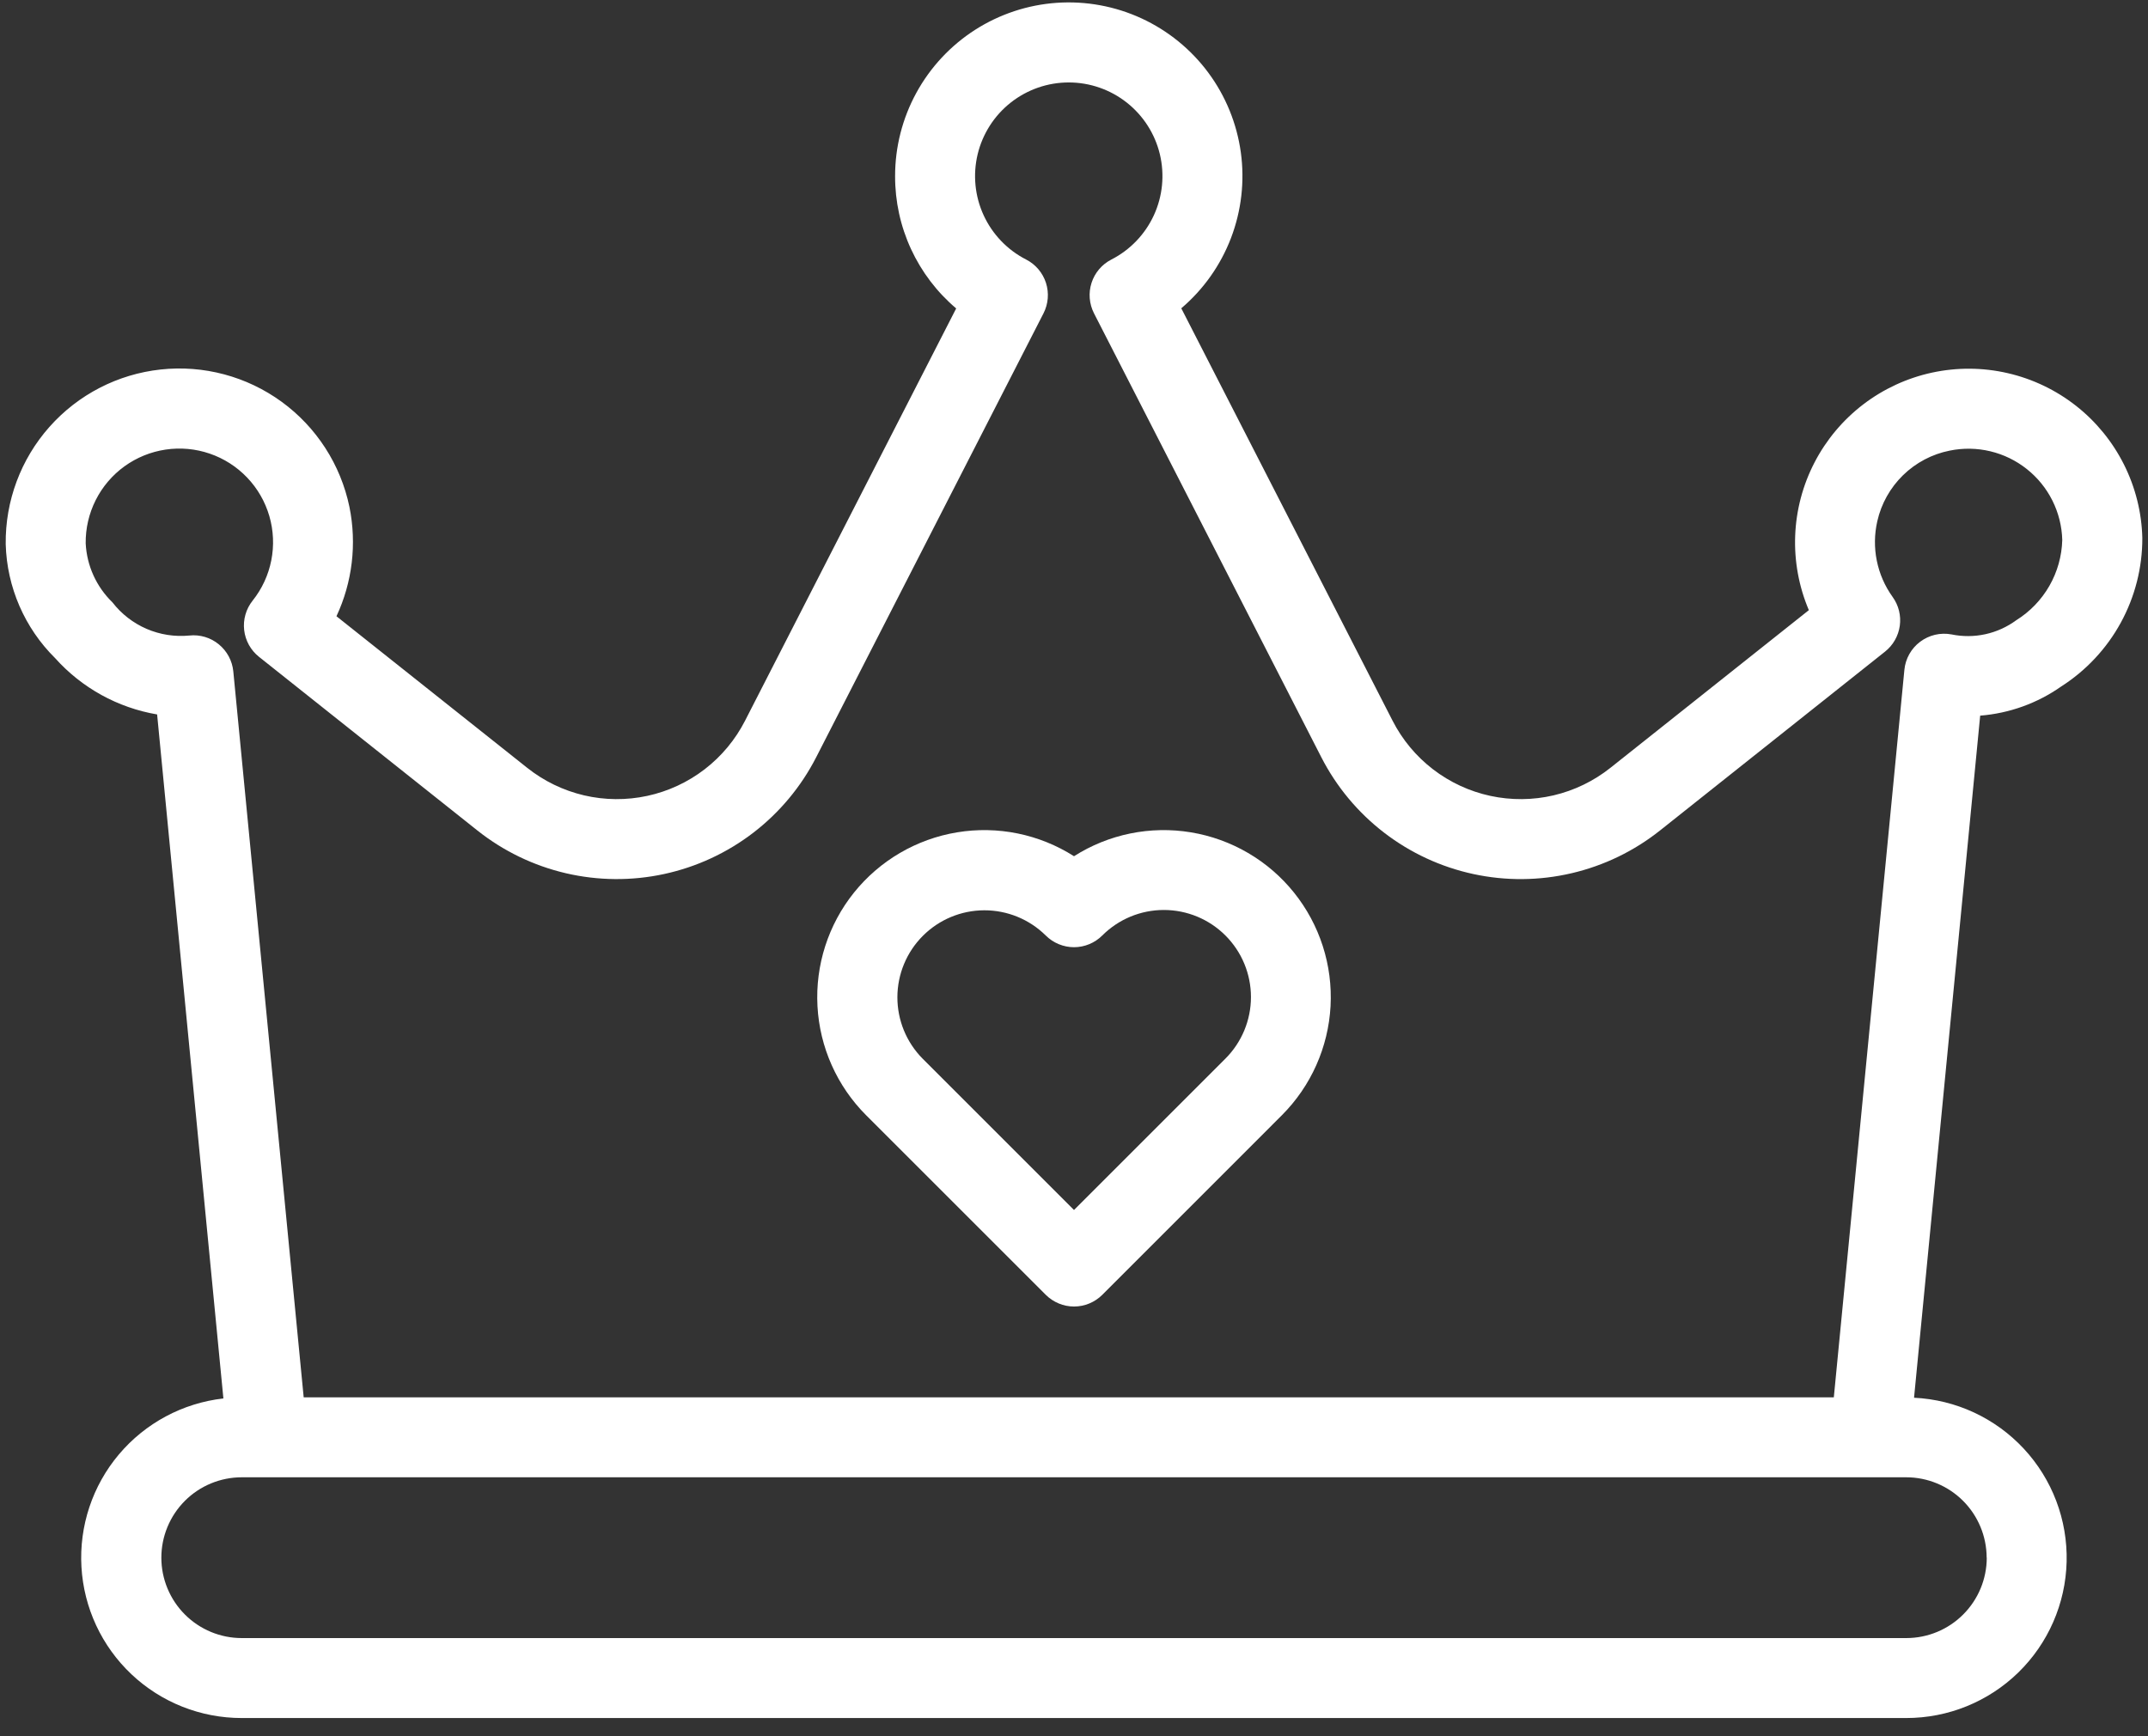 <?xml version="1.0" encoding="UTF-8"?> <svg xmlns="http://www.w3.org/2000/svg" width="94" height="76" viewBox="0 0 94 76" fill="none"><rect x="0" y="0" width="94" height="76" fill="#333333" stroke="none"/><path d="M47 37.479C45.481 36.512 43.659 36.14 41.883 36.434C40.106 36.728 38.501 37.666 37.373 39.07C36.246 40.474 35.677 42.245 35.774 44.043C35.871 45.841 36.628 47.539 37.9 48.814L45.764 56.677C45.927 56.839 46.12 56.968 46.332 57.056C46.544 57.145 46.772 57.19 47.002 57.19C47.232 57.19 47.459 57.145 47.672 57.056C47.884 56.968 48.077 56.839 48.239 56.677L56.1 48.814C57.372 47.539 58.129 45.841 58.227 44.043C58.324 42.245 57.754 40.474 56.627 39.07C55.5 37.666 53.894 36.728 52.118 36.434C50.342 36.14 48.519 36.512 47 37.479ZM53.626 46.339L47 52.965L40.374 46.339C39.665 45.623 39.269 44.656 39.271 43.648C39.274 42.641 39.675 41.675 40.387 40.963C41.099 40.25 42.065 39.849 43.072 39.846C44.08 39.844 45.047 40.24 45.763 40.949C45.926 41.111 46.118 41.24 46.331 41.328C46.543 41.416 46.77 41.462 47 41.462C47.23 41.462 47.458 41.416 47.67 41.328C47.882 41.24 48.075 41.111 48.237 40.949C48.952 40.234 49.921 39.832 50.932 39.832C51.943 39.832 52.913 40.234 53.627 40.949C54.342 41.663 54.744 42.633 54.744 43.644C54.744 44.655 54.341 45.624 53.626 46.339Z" fill="white"></path><path d="M90.2 30.05C91.291 29.353 92.189 28.392 92.81 27.255C93.431 26.119 93.755 24.844 93.752 23.55C93.724 22.431 93.45 21.333 92.948 20.333C92.447 19.334 91.731 18.456 90.852 17.765C89.973 17.074 88.952 16.585 87.862 16.334C86.772 16.082 85.64 16.075 84.547 16.311C83.454 16.548 82.426 17.023 81.538 17.702C80.649 18.382 79.922 19.249 79.407 20.242C78.892 21.235 78.603 22.329 78.56 23.447C78.517 24.564 78.721 25.678 79.158 26.708L70.477 33.608C69.747 34.189 68.896 34.602 67.987 34.815C67.078 35.027 66.133 35.035 65.22 34.838C64.308 34.641 63.45 34.243 62.71 33.674C61.97 33.105 61.366 32.378 60.941 31.547L51.695 13.495C52.667 12.668 53.415 11.61 53.871 10.417C54.326 9.225 54.474 7.938 54.301 6.673C54.127 5.409 53.639 4.209 52.879 3.183C52.12 2.158 51.114 1.34 49.956 0.805C48.797 0.27 47.522 0.036 46.249 0.123C44.976 0.211 43.746 0.618 42.671 1.306C41.597 1.995 40.713 2.943 40.101 4.063C39.489 5.183 39.169 6.438 39.171 7.715C39.169 8.815 39.406 9.904 39.868 10.903C40.33 11.902 41.004 12.789 41.844 13.501L32.605 31.547C32.18 32.378 31.576 33.105 30.836 33.674C30.096 34.243 29.238 34.641 28.326 34.838C27.413 35.035 26.468 35.027 25.559 34.815C24.65 34.602 23.799 34.189 23.069 33.608L14.724 26.975C15.421 25.482 15.62 23.805 15.292 22.191C14.909 20.34 13.851 18.699 12.324 17.586C10.796 16.474 8.909 15.97 7.031 16.174C5.152 16.377 3.417 17.273 2.163 18.687C0.909 20.101 0.227 21.931 0.25 23.821C0.302 25.699 1.076 27.486 2.412 28.808C3.578 30.111 5.152 30.98 6.876 31.273L9.776 61.214C7.995 61.416 6.359 62.293 5.203 63.664C4.048 65.035 3.462 66.796 3.564 68.586C3.666 70.376 4.45 72.059 5.754 73.289C7.058 74.52 8.783 75.204 10.576 75.203H83.417C85.249 75.205 87.01 74.491 88.322 73.213C89.634 71.934 90.394 70.193 90.439 68.361C90.484 66.53 89.811 64.753 88.563 63.412C87.315 62.07 85.592 61.27 83.762 61.183L86.656 31.326C87.93 31.225 89.154 30.785 90.2 30.05ZM86.944 68.185C86.943 69.117 86.572 70.011 85.912 70.671C85.253 71.331 84.359 71.702 83.426 71.703H10.58C10.118 71.703 9.66 71.612 9.233 71.435C8.806 71.258 8.419 70.999 8.092 70.672C7.765 70.345 7.506 69.957 7.329 69.53C7.152 69.103 7.061 68.646 7.061 68.184C7.061 67.722 7.152 67.264 7.329 66.837C7.506 66.41 7.765 66.022 8.092 65.695C8.419 65.368 8.806 65.109 9.233 64.933C9.66 64.756 10.118 64.665 10.58 64.665H83.421C84.354 64.666 85.248 65.037 85.908 65.697C86.567 66.357 86.938 67.252 86.939 68.185H86.944ZM85.4 27.77C85.162 27.725 84.916 27.731 84.68 27.786C84.444 27.842 84.222 27.946 84.028 28.092C83.834 28.237 83.673 28.422 83.554 28.634C83.436 28.845 83.362 29.079 83.339 29.321L80.251 61.165H13.29L10.21 29.391C10.188 29.161 10.12 28.937 10.011 28.734C9.902 28.53 9.754 28.35 9.575 28.204C9.397 28.057 9.191 27.947 8.969 27.881C8.748 27.815 8.516 27.794 8.286 27.819C7.648 27.881 7.004 27.781 6.415 27.527C5.827 27.273 5.312 26.873 4.92 26.366C4.218 25.685 3.799 24.763 3.75 23.786C3.742 23.129 3.892 22.48 4.187 21.893C4.482 21.306 4.914 20.798 5.446 20.413C5.979 20.028 6.596 19.777 7.245 19.68C7.895 19.583 8.559 19.644 9.18 19.857C9.802 20.07 10.363 20.43 10.816 20.905C11.27 21.38 11.602 21.957 11.786 22.588C11.97 23.219 11.999 23.884 11.872 24.529C11.745 25.174 11.465 25.778 11.055 26.292C10.912 26.471 10.805 26.678 10.742 26.899C10.678 27.12 10.659 27.351 10.685 27.58C10.711 27.808 10.782 28.029 10.893 28.23C11.005 28.431 11.155 28.609 11.335 28.752L20.891 36.352C22.027 37.255 23.35 37.894 24.764 38.224C26.177 38.553 27.647 38.565 29.065 38.258C30.484 37.951 31.817 37.333 32.968 36.449C34.118 35.564 35.059 34.435 35.72 33.143L45.665 13.716C45.876 13.303 45.915 12.823 45.773 12.381C45.63 11.94 45.319 11.572 44.906 11.361C44.086 10.942 43.431 10.259 43.046 9.423C42.661 8.587 42.569 7.645 42.784 6.75C43 5.855 43.51 5.059 44.233 4.489C44.956 3.919 45.85 3.609 46.771 3.609C47.691 3.609 48.585 3.919 49.308 4.489C50.031 5.059 50.542 5.855 50.757 6.75C50.972 7.645 50.88 8.587 50.495 9.423C50.11 10.259 49.455 10.942 48.635 11.361C48.431 11.465 48.249 11.609 48.1 11.784C47.951 11.96 47.838 12.162 47.768 12.381C47.697 12.6 47.67 12.83 47.689 13.059C47.708 13.288 47.771 13.511 47.876 13.716L57.821 33.143C58.482 34.435 59.422 35.565 60.573 36.45C61.723 37.334 63.056 37.953 64.475 38.259C65.894 38.566 67.364 38.554 68.777 38.223C70.191 37.893 71.513 37.253 72.649 36.349L82.493 28.523C82.845 28.243 83.076 27.838 83.138 27.393C83.2 26.948 83.088 26.496 82.825 26.131C82.484 25.657 82.248 25.116 82.132 24.544C82.016 23.973 82.024 23.382 82.154 22.814C82.327 22.048 82.719 21.349 83.281 20.8C83.843 20.252 84.552 19.878 85.322 19.725C85.909 19.605 86.516 19.614 87.099 19.754C87.682 19.893 88.228 20.159 88.697 20.532C89.167 20.905 89.549 21.376 89.817 21.912C90.085 22.449 90.232 23.037 90.248 23.637C90.229 24.343 90.035 25.033 89.684 25.646C89.332 26.259 88.835 26.775 88.235 27.149C87.832 27.445 87.372 27.654 86.884 27.761C86.395 27.868 85.89 27.871 85.4 27.77Z" fill="white"></path></svg> 